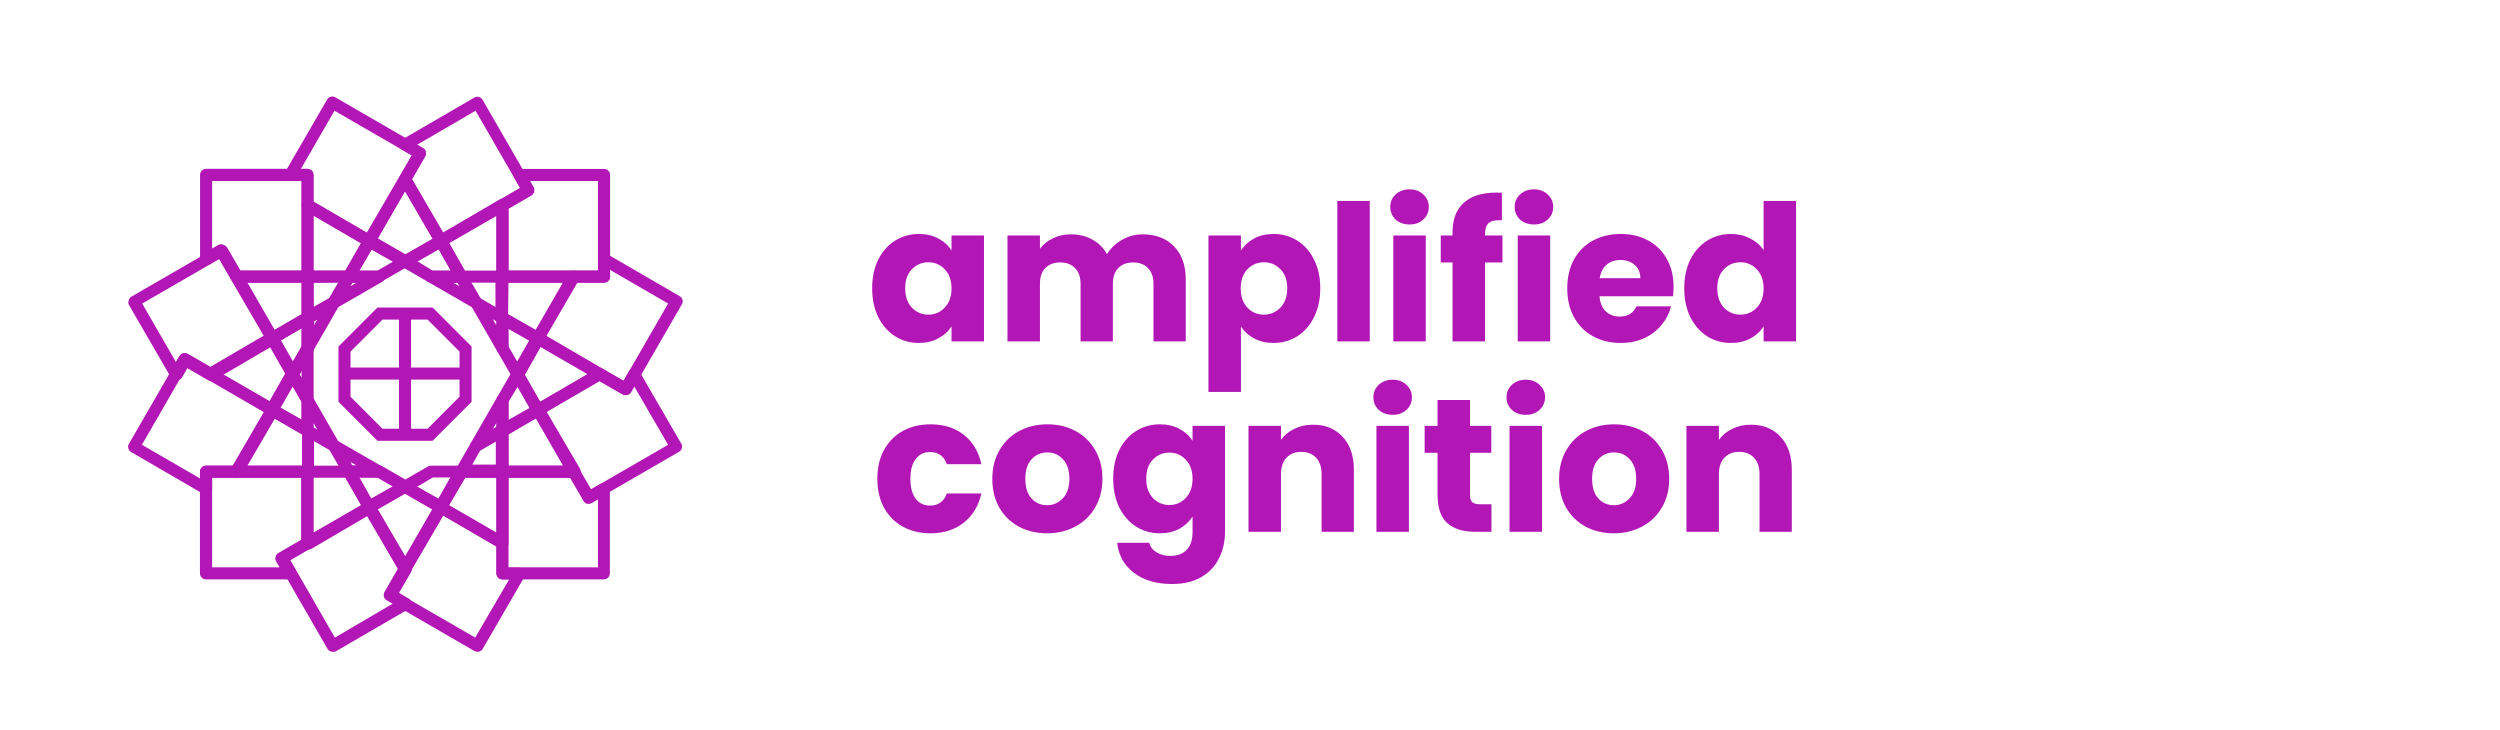 <svg width="1182" height="345" viewBox="0 0 1182 345" fill="none" xmlns="http://www.w3.org/2000/svg">
<g clip-path="url(#clip0_602_15)">
<g clip-path="url(#clip1_602_15)">
<path d="M412.361 136.293C412.361 131.147 413.318 126.629 415.233 122.739C417.208 118.849 419.871 115.857 423.222 113.763C426.573 111.668 430.313 110.621 434.443 110.621C437.973 110.621 441.055 111.339 443.688 112.775C446.381 114.211 448.446 116.096 449.882 118.43V111.339H465.231V161.427H449.882V154.335C448.386 156.669 446.291 158.554 443.598 159.991C440.965 161.427 437.883 162.145 434.353 162.145C430.283 162.145 426.573 161.098 423.222 159.003C419.871 156.849 417.208 153.827 415.233 149.937C413.318 145.988 412.361 141.44 412.361 136.293ZM449.882 136.383C449.882 132.553 448.805 129.531 446.65 127.317C444.556 125.103 441.983 123.996 438.931 123.996C435.879 123.996 433.276 125.103 431.121 127.317C429.027 129.471 427.98 132.463 427.98 136.293C427.98 140.123 429.027 143.175 431.121 145.449C433.276 147.663 435.879 148.77 438.931 148.77C441.983 148.77 444.556 147.663 446.65 145.449C448.805 143.235 449.882 140.213 449.882 136.383ZM540.247 110.8C546.471 110.8 551.408 112.685 555.058 116.455C558.768 120.225 560.624 125.462 560.624 132.164V161.427H545.364V134.229C545.364 130.997 544.496 128.514 542.761 126.778C541.085 124.983 538.751 124.085 535.759 124.085C532.767 124.085 530.403 124.983 528.668 126.778C526.992 128.514 526.154 130.997 526.154 134.229V161.427H510.895V134.229C510.895 130.997 510.027 128.514 508.292 126.778C506.616 124.983 504.282 124.085 501.29 124.085C498.298 124.085 495.934 124.983 494.199 126.778C492.523 128.514 491.685 130.997 491.685 134.229V161.427H476.336V111.339H491.685V117.622C493.241 115.528 495.276 113.882 497.789 112.685C500.303 111.429 503.145 110.8 506.317 110.8C510.087 110.8 513.438 111.608 516.37 113.224C519.362 114.84 521.696 117.144 523.372 120.136C525.107 117.383 527.471 115.139 530.463 113.403C533.455 111.668 536.717 110.8 540.247 110.8ZM586.708 118.43C588.204 116.096 590.269 114.211 592.902 112.775C595.535 111.339 598.617 110.621 602.147 110.621C606.276 110.621 610.017 111.668 613.368 113.763C616.719 115.857 619.352 118.849 621.267 122.739C623.242 126.629 624.229 131.147 624.229 136.293C624.229 141.44 623.242 145.988 621.267 149.937C619.352 153.827 616.719 156.849 613.368 159.003C610.017 161.098 606.276 162.145 602.147 162.145C598.677 162.145 595.595 161.427 592.902 159.991C590.269 158.554 588.204 156.699 586.708 154.425V185.304H571.359V111.339H586.708V118.43ZM608.61 136.293C608.61 132.463 607.533 129.471 605.379 127.317C603.284 125.103 600.681 123.996 597.569 123.996C594.518 123.996 591.914 125.103 589.76 127.317C587.666 129.531 586.618 132.553 586.618 136.383C586.618 140.213 587.666 143.235 589.76 145.449C591.914 147.663 594.518 148.77 597.569 148.77C600.621 148.77 603.225 147.663 605.379 145.449C607.533 143.175 608.61 140.123 608.61 136.293ZM647.631 95.002V161.427H632.282V95.002H647.631ZM666.475 106.133C663.782 106.133 661.568 105.355 659.832 103.799C658.157 102.183 657.319 100.208 657.319 97.874C657.319 95.481 658.157 93.506 659.832 91.95C661.568 90.334 663.782 89.526 666.475 89.526C669.108 89.526 671.262 90.334 672.938 91.95C674.673 93.506 675.541 95.481 675.541 97.874C675.541 100.208 674.673 102.183 672.938 103.799C671.262 105.355 669.108 106.133 666.475 106.133ZM674.104 111.339V161.427H658.755V111.339H674.104ZM710.362 124.085H702.104V161.427H686.754V124.085H681.189V111.339H686.754V109.903C686.754 103.739 688.519 99.071 692.05 95.9C695.581 92.668 700.757 91.052 707.579 91.052C708.716 91.052 709.554 91.082 710.092 91.142V104.158C707.16 103.978 705.096 104.397 703.899 105.415C702.702 106.432 702.104 108.257 702.104 110.89V111.339H710.362V124.085ZM725.294 106.133C722.601 106.133 720.387 105.355 718.652 103.799C716.976 102.183 716.138 100.208 716.138 97.874C716.138 95.481 716.976 93.506 718.652 91.95C720.387 90.334 722.601 89.526 725.294 89.526C727.927 89.526 730.081 90.334 731.757 91.95C733.492 93.506 734.36 95.481 734.36 97.874C734.36 100.208 733.492 102.183 731.757 103.799C730.081 105.355 727.927 106.133 725.294 106.133ZM732.924 111.339V161.427H717.574V111.339H732.924ZM791.263 135.575C791.263 137.011 791.173 138.507 790.994 140.063H756.255C756.495 143.175 757.482 145.569 759.217 147.244C761.013 148.86 763.197 149.668 765.77 149.668C769.6 149.668 772.263 148.052 773.759 144.821H790.096C789.258 148.112 787.732 151.074 785.518 153.707C783.364 156.34 780.641 158.405 777.35 159.901C774.058 161.397 770.378 162.145 766.309 162.145C761.402 162.145 757.033 161.098 753.203 159.003C749.373 156.909 746.381 153.917 744.227 150.027C742.073 146.137 740.995 141.589 740.995 136.383C740.995 131.177 742.043 126.629 744.137 122.739C746.292 118.849 749.284 115.857 753.114 113.763C756.943 111.668 761.342 110.621 766.309 110.621C771.156 110.621 775.465 111.638 779.235 113.673C783.005 115.707 785.937 118.61 788.031 122.38C790.186 126.15 791.263 130.548 791.263 135.575ZM775.554 131.536C775.554 128.903 774.657 126.808 772.861 125.252C771.066 123.696 768.822 122.918 766.129 122.918C763.556 122.918 761.372 123.666 759.576 125.162C757.841 126.659 756.764 128.783 756.345 131.536H775.554ZM796.309 136.293C796.309 131.147 797.266 126.629 799.181 122.739C801.156 118.849 803.819 115.857 807.17 113.763C810.521 111.668 814.261 110.621 818.39 110.621C821.682 110.621 824.674 111.309 827.367 112.685C830.119 114.062 832.274 115.917 833.83 118.251V95.002H849.179V161.427H833.83V154.246C832.393 156.639 830.329 158.554 827.636 159.991C825.003 161.427 821.921 162.145 818.39 162.145C814.261 162.145 810.521 161.098 807.17 159.003C803.819 156.849 801.156 153.827 799.181 149.937C797.266 145.988 796.309 141.44 796.309 136.293ZM833.83 136.383C833.83 132.553 832.752 129.531 830.598 127.317C828.504 125.103 825.93 123.996 822.878 123.996C819.826 123.996 817.223 125.103 815.069 127.317C812.975 129.471 811.927 132.463 811.927 136.293C811.927 140.123 812.975 143.175 815.069 145.449C817.223 147.663 819.826 148.77 822.878 148.77C825.93 148.77 828.504 147.663 830.598 145.449C832.752 143.235 833.83 140.213 833.83 136.383ZM414.815 226.383C414.815 221.177 415.862 216.629 417.957 212.739C420.111 208.849 423.073 205.857 426.844 203.763C430.673 201.668 435.042 200.621 439.949 200.621C446.232 200.621 451.469 202.266 455.657 205.558C459.906 208.849 462.689 213.487 464.005 219.471H447.669C446.292 215.641 443.629 213.726 439.68 213.726C436.867 213.726 434.623 214.833 432.947 217.047C431.272 219.202 430.434 222.314 430.434 226.383C430.434 230.452 431.272 233.594 432.947 235.808C434.623 237.962 436.867 239.039 439.68 239.039C443.629 239.039 446.292 237.124 447.669 233.295H464.005C462.689 239.159 459.906 243.767 455.657 247.118C451.409 250.469 446.173 252.145 439.949 252.145C435.042 252.145 430.673 251.098 426.844 249.003C423.073 246.909 420.111 243.917 417.957 240.027C415.862 236.137 414.815 231.589 414.815 226.383ZM495.016 252.145C490.109 252.145 485.68 251.098 481.731 249.003C477.841 246.909 474.759 243.917 472.485 240.027C470.271 236.137 469.164 231.589 469.164 226.383C469.164 221.236 470.301 216.718 472.575 212.829C474.849 208.879 477.961 205.857 481.91 203.763C485.86 201.668 490.288 200.621 495.195 200.621C500.102 200.621 504.531 201.668 508.48 203.763C512.43 205.857 515.542 208.879 517.816 212.829C520.09 216.718 521.227 221.236 521.227 226.383C521.227 231.529 520.06 236.077 517.726 240.027C515.452 243.917 512.31 246.909 508.301 249.003C504.351 251.098 499.923 252.145 495.016 252.145ZM495.016 238.86C497.948 238.86 500.432 237.783 502.466 235.628C504.561 233.474 505.608 230.392 505.608 226.383C505.608 222.373 504.591 219.292 502.556 217.137C500.581 214.983 498.128 213.906 495.195 213.906C492.203 213.906 489.72 214.983 487.745 217.137C485.77 219.232 484.783 222.314 484.783 226.383C484.783 230.392 485.74 233.474 487.655 235.628C489.63 237.783 492.084 238.86 495.016 238.86ZM548.4 200.621C551.93 200.621 555.012 201.339 557.645 202.775C560.338 204.211 562.403 206.096 563.839 208.43V201.339H579.188V251.337C579.188 255.945 578.261 260.104 576.406 263.814C574.61 267.584 571.828 270.576 568.058 272.79C564.348 275.005 559.71 276.112 554.144 276.112C546.724 276.112 540.71 274.346 536.102 270.816C531.494 267.345 528.861 262.617 528.203 256.633H543.373C543.852 258.548 544.989 260.044 546.784 261.121C548.579 262.258 550.793 262.827 553.426 262.827C556.598 262.827 559.111 261.899 560.966 260.044C562.881 258.249 563.839 255.346 563.839 251.337V244.246C562.343 246.58 560.278 248.494 557.645 249.991C555.012 251.427 551.93 252.145 548.4 252.145C544.27 252.145 540.53 251.098 537.179 249.003C533.828 246.849 531.165 243.827 529.19 239.937C527.275 235.988 526.318 231.44 526.318 226.293C526.318 221.147 527.275 216.629 529.19 212.739C531.165 208.849 533.828 205.857 537.179 203.763C540.53 201.668 544.27 200.621 548.4 200.621ZM563.839 226.383C563.839 222.553 562.762 219.531 560.607 217.317C558.513 215.103 555.94 213.996 552.888 213.996C549.836 213.996 547.233 215.103 545.078 217.317C542.984 219.471 541.937 222.463 541.937 226.293C541.937 230.123 542.984 233.175 545.078 235.449C547.233 237.663 549.836 238.77 552.888 238.77C555.94 238.77 558.513 237.663 560.607 235.449C562.762 233.235 563.839 230.213 563.839 226.383ZM620.812 200.8C626.677 200.8 631.345 202.715 634.816 206.545C638.346 210.315 640.112 215.522 640.112 222.164V251.427H624.852V224.229C624.852 220.877 623.984 218.274 622.249 216.419C620.513 214.564 618.179 213.636 615.247 213.636C612.315 213.636 609.981 214.564 608.246 216.419C606.51 218.274 605.643 220.877 605.643 224.229V251.427H590.293V201.339H605.643V207.981C607.198 205.767 609.293 204.032 611.926 202.775C614.559 201.459 617.521 200.8 620.812 200.8ZM658.498 196.133C655.805 196.133 653.591 195.355 651.855 193.799C650.18 192.183 649.342 190.208 649.342 187.874C649.342 185.481 650.18 183.506 651.855 181.95C653.591 180.334 655.805 179.526 658.498 179.526C661.131 179.526 663.285 180.334 664.961 181.95C666.696 183.506 667.564 185.481 667.564 187.874C667.564 190.208 666.696 192.183 664.961 193.799C663.285 195.355 661.131 196.133 658.498 196.133ZM666.127 201.339V251.427H650.778V201.339H666.127ZM705.167 238.411V251.427H697.358C691.793 251.427 687.454 250.08 684.342 247.387C681.231 244.635 679.675 240.176 679.675 234.013V214.085H673.571V201.339H679.675V189.131H695.024V201.339H705.078V214.085H695.024V234.192C695.024 235.688 695.383 236.765 696.101 237.424C696.819 238.082 698.016 238.411 699.692 238.411H705.167ZM721.437 196.133C718.744 196.133 716.53 195.355 714.794 193.799C713.119 192.183 712.281 190.208 712.281 187.874C712.281 185.481 713.119 183.506 714.794 181.95C716.53 180.334 718.744 179.526 721.437 179.526C724.07 179.526 726.224 180.334 727.9 181.95C729.635 183.506 730.503 185.481 730.503 187.874C730.503 190.208 729.635 192.183 727.9 193.799C726.224 195.355 724.07 196.133 721.437 196.133ZM729.067 201.339V251.427H713.717V201.339H729.067ZM762.99 252.145C758.083 252.145 753.655 251.098 749.705 249.003C745.816 246.909 742.734 243.917 740.46 240.027C738.246 236.137 737.138 231.589 737.138 226.383C737.138 221.236 738.275 216.718 740.549 212.829C742.823 208.879 745.935 205.857 749.885 203.763C753.834 201.668 758.263 200.621 763.17 200.621C768.077 200.621 772.505 201.668 776.455 203.763C780.404 205.857 783.516 208.879 785.79 212.829C788.064 216.718 789.201 221.236 789.201 226.383C789.201 231.529 788.034 236.077 785.7 240.027C783.426 243.917 780.285 246.909 776.275 249.003C772.326 251.098 767.897 252.145 762.99 252.145ZM762.99 238.86C765.923 238.86 768.406 237.783 770.441 235.628C772.535 233.474 773.582 230.392 773.582 226.383C773.582 222.373 772.565 219.292 770.53 217.137C768.556 214.983 766.102 213.906 763.17 213.906C760.178 213.906 757.694 214.983 755.719 217.137C753.745 219.232 752.757 222.314 752.757 226.383C752.757 230.392 753.715 233.474 755.63 235.628C757.604 237.783 760.058 238.86 762.99 238.86ZM827.864 200.8C833.728 200.8 838.396 202.715 841.867 206.545C845.398 210.315 847.163 215.522 847.163 222.164V251.427H831.903V224.229C831.903 220.877 831.035 218.274 829.3 216.419C827.565 214.564 825.231 213.636 822.298 213.636C819.366 213.636 817.032 214.564 815.297 216.419C813.562 218.274 812.694 220.877 812.694 224.229V251.427H797.344V201.339H812.694V207.981C814.25 205.767 816.344 204.032 818.977 202.775C821.61 201.459 824.572 200.8 827.864 200.8Z" fill="#B217B5"/>
<g clip-path="url(#clip2_602_15)">
<path d="M191.497 126.558C190.993 126.568 190.497 126.429 190.072 126.159L172.971 116.398C172.639 116.228 172.349 115.986 172.122 115.69C171.895 115.394 171.737 115.051 171.66 114.686C171.549 114.325 171.517 113.945 171.566 113.57C171.615 113.196 171.744 112.837 171.945 112.517L189.046 83.293C189.308 82.88 189.671 82.54 190.099 82.305C190.527 82.07 191.008 81.947 191.497 81.947C191.985 81.947 192.466 82.07 192.895 82.305C193.323 82.54 193.685 82.88 193.948 83.293L211.049 112.517C211.249 112.837 211.379 113.196 211.428 113.57C211.477 113.945 211.445 114.325 211.334 114.686C211.256 115.051 211.098 115.394 210.871 115.69C210.645 115.986 210.355 116.228 210.023 116.398L192.922 126.159C192.496 126.429 192.001 126.568 191.497 126.558ZM178.5 112.916L191.497 120.394L204.494 112.916L191.497 90.427L178.5 112.916Z" fill="#B217B5"/>
<path d="M145.438 167.427H144.754C144.145 167.266 143.605 166.913 143.215 166.418C142.824 165.924 142.604 165.317 142.588 164.687V150.417C142.592 149.912 142.725 149.416 142.975 148.976C143.224 148.537 143.581 148.168 144.013 147.906L156.383 140.828C156.921 140.51 157.551 140.381 158.172 140.464C158.792 140.547 159.366 140.836 159.803 141.285C160.242 141.727 160.525 142.301 160.607 142.92C160.69 143.539 160.567 144.167 160.259 144.709L147.946 166.114C147.671 166.525 147.297 166.86 146.859 167.089C146.421 167.319 145.932 167.435 145.438 167.427ZM148.288 151.958V154.07L149.998 151.102L148.288 151.958Z" fill="#B217B5"/>
<path d="M145.438 153.157C144.935 153.161 144.441 153.022 144.013 152.758C143.582 152.509 143.224 152.151 142.974 151.72C142.724 151.29 142.591 150.801 142.588 150.303V130.839C142.588 130.082 142.888 129.356 143.423 128.821C143.957 128.286 144.682 127.985 145.438 127.985H164.933C165.433 127.976 165.926 128.105 166.358 128.356C166.79 128.608 167.145 128.973 167.384 129.412C167.634 129.846 167.766 130.338 167.766 130.839C167.766 131.34 167.634 131.832 167.384 132.266L160.259 144.595C160.023 145.029 159.666 145.386 159.233 145.623L146.863 152.758C146.441 153.035 145.943 153.174 145.438 153.157ZM148.288 133.693V145.109L155.699 140.828L159.974 133.465L148.288 133.693Z" fill="#B217B5"/>
<path d="M164.933 133.636H145.438C144.682 133.636 143.957 133.335 143.423 132.8C142.888 132.265 142.588 131.539 142.588 130.782V96.992C142.591 96.493 142.724 96.005 142.974 95.574C143.224 95.144 143.582 94.786 144.013 94.537C144.446 94.287 144.938 94.155 145.438 94.155C145.938 94.155 146.43 94.287 146.863 94.537L176.049 111.661C176.375 111.844 176.661 112.091 176.89 112.387C177.119 112.683 177.286 113.022 177.382 113.384C177.478 113.746 177.5 114.124 177.447 114.494C177.394 114.865 177.268 115.221 177.075 115.542L167.384 132.38C167.123 132.788 166.759 133.119 166.328 133.339C165.897 133.56 165.416 133.662 164.933 133.636ZM148.288 127.928H163.28L170.748 114.971L148.288 102.014V127.928Z" fill="#B217B5"/>
<path d="M145.438 192.085C144.941 192.082 144.453 191.949 144.023 191.698C143.593 191.448 143.236 191.089 142.987 190.658L135.861 178.329C135.611 177.895 135.48 177.403 135.48 176.902C135.48 176.401 135.611 175.909 135.861 175.475L142.987 163.146C143.304 162.61 143.788 162.193 144.364 161.958C144.94 161.724 145.577 161.684 146.178 161.846C146.779 162.008 147.31 162.362 147.691 162.854C148.072 163.346 148.282 163.95 148.288 164.573V189.231C148.297 189.866 148.095 190.485 147.713 190.992C147.331 191.498 146.791 191.863 146.179 192.028L145.438 192.085ZM141.619 176.902L142.588 178.614V175.19L141.619 176.902Z" fill="#B217B5"/>
<path d="M138.37 179.756C137.863 179.763 137.363 179.634 136.922 179.383C136.481 179.133 136.115 178.769 135.862 178.329L126.171 161.205C126.017 160.864 125.937 160.495 125.937 160.121C125.937 159.747 126.017 159.377 126.171 159.036C126.265 158.678 126.43 158.342 126.655 158.048C126.88 157.754 127.161 157.508 127.482 157.324L144.298 147.563C144.739 147.338 145.228 147.22 145.723 147.22C146.219 147.22 146.707 147.338 147.148 147.563C147.587 147.817 147.951 148.184 148.202 148.625C148.452 149.067 148.58 149.567 148.573 150.075V164.344C148.569 164.84 148.452 165.328 148.231 165.771L141.106 178.1C140.867 178.619 140.479 179.053 139.991 179.348C139.504 179.643 138.939 179.785 138.37 179.756ZM132.669 161.091L138.37 171.194L142.588 163.774V155.212L132.669 161.091Z" fill="#B217B5"/>
<path d="M157.808 213.489C157.312 213.492 156.823 213.374 156.383 213.147L144.013 206.012C143.581 205.75 143.224 205.381 142.975 204.942C142.725 204.502 142.592 204.006 142.588 203.501V189.231C142.604 188.601 142.824 187.993 143.215 187.499C143.605 187.005 144.145 186.652 144.754 186.491C145.356 186.33 145.995 186.372 146.571 186.609C147.148 186.846 147.631 187.266 147.946 187.804L160.259 209.208C160.572 209.759 160.697 210.398 160.614 211.026C160.532 211.654 160.247 212.239 159.803 212.69C159.267 213.207 158.551 213.494 157.808 213.489ZM148.288 202.074L149.998 203.101L148.288 200.133V202.074Z" fill="#B217B5"/>
<path d="M145.438 206.355C144.943 206.351 144.456 206.233 144.013 206.012L127.197 196.252C126.876 196.067 126.595 195.821 126.37 195.527C126.145 195.233 125.98 194.897 125.886 194.539C125.732 194.199 125.652 193.829 125.652 193.455C125.652 193.081 125.732 192.711 125.886 192.37L135.577 175.247C135.839 174.815 136.207 174.457 136.646 174.207C137.084 173.957 137.58 173.824 138.085 173.82C138.58 173.833 139.063 173.971 139.492 174.221C139.92 174.47 140.279 174.823 140.536 175.247L147.661 187.576C147.882 188.019 147.999 188.507 148.003 189.003V203.272C148.01 203.78 147.882 204.28 147.631 204.722C147.381 205.163 147.017 205.53 146.578 205.784C146.245 206.056 145.856 206.251 145.438 206.355ZM132.498 192.713L142.588 198.421V190.03L138.37 182.61L132.498 192.713Z" fill="#B217B5"/>
<path d="M179.184 225.875H164.933C164.435 225.878 163.944 225.747 163.513 225.497C163.082 225.246 162.726 224.884 162.482 224.448L155.357 212.062C155.039 211.523 154.911 210.892 154.993 210.271C155.076 209.65 155.365 209.075 155.813 208.638C156.255 208.198 156.828 207.915 157.446 207.832C158.064 207.75 158.691 207.872 159.233 208.181L180.609 220.51C181.131 220.842 181.534 221.331 181.759 221.908C181.983 222.484 182.019 223.118 181.86 223.716C181.701 224.314 181.356 224.846 180.875 225.234C180.394 225.622 179.801 225.847 179.184 225.875ZM166.586 220.168H168.695L165.788 218.455L166.586 220.168Z" fill="#B217B5"/>
<path d="M157.808 146.022C157.434 146.027 157.063 145.953 156.72 145.806C156.376 145.658 156.067 145.44 155.813 145.166C155.365 144.729 155.076 144.154 154.993 143.533C154.911 142.912 155.039 142.281 155.357 141.741L162.482 129.412C162.716 128.969 163.07 128.6 163.504 128.348C163.937 128.095 164.432 127.97 164.933 127.985H179.184C179.808 127.989 180.414 128.197 180.908 128.579C181.402 128.96 181.758 129.494 181.92 130.097C182.071 130.7 182.025 131.336 181.79 131.911C181.554 132.487 181.14 132.971 180.609 133.294L159.233 145.623C158.805 145.887 158.311 146.026 157.808 146.022ZM166.586 133.693L165.617 135.349L168.524 133.693H166.586Z" fill="#B217B5"/>
<path d="M179.184 133.693H164.933C164.434 133.69 163.945 133.556 163.514 133.304C163.083 133.053 162.726 132.692 162.478 132.259C162.23 131.825 162.099 131.335 162.1 130.835C162.101 130.335 162.233 129.845 162.482 129.412L172.173 112.289C172.564 111.637 173.195 111.164 173.93 110.972C174.665 110.78 175.446 110.884 176.106 111.261L192.922 120.965C193.36 121.214 193.725 121.575 193.979 122.011C194.233 122.447 194.367 122.943 194.367 123.448C194.367 123.952 194.233 124.448 193.979 124.884C193.725 125.321 193.36 125.682 192.922 125.93L180.609 133.065C180.19 133.383 179.702 133.598 179.184 133.693ZM169.836 127.985H178.386L185.796 123.704L175.707 117.997L169.836 127.985Z" fill="#B217B5"/>
<path d="M128.793 162.86C128.296 162.857 127.808 162.724 127.378 162.474C126.948 162.223 126.591 161.865 126.342 161.433L109.241 132.209C108.991 131.775 108.859 131.283 108.859 130.782C108.859 130.281 108.991 129.789 109.241 129.355C109.49 128.924 109.847 128.565 110.277 128.315C110.707 128.065 111.195 127.931 111.692 127.928H145.381C146.137 127.928 146.862 128.229 147.396 128.764C147.931 129.299 148.231 130.025 148.231 130.782V150.303C148.228 150.801 148.095 151.29 147.845 151.72C147.595 152.151 147.237 152.508 146.806 152.758L129.99 162.461C129.631 162.692 129.219 162.829 128.793 162.86ZM116.708 133.636L129.648 156.125L142.588 148.648V133.636H116.708Z" fill="#B217B5"/>
<path d="M128.793 196.651C128.289 196.661 127.794 196.522 127.368 196.251L98.182 179.128C97.742 178.887 97.375 178.532 97.119 178.1C96.864 177.668 96.728 177.176 96.728 176.673C96.728 176.171 96.864 175.678 97.119 175.247C97.375 174.815 97.742 174.46 98.182 174.219L127.368 157.095C127.687 156.895 128.046 156.765 128.42 156.716C128.794 156.667 129.174 156.699 129.534 156.81C129.894 156.898 130.233 157.061 130.527 157.287C130.821 157.513 131.066 157.797 131.244 158.123L140.992 175.246C141.242 175.68 141.374 176.172 141.374 176.673C141.374 177.174 141.242 177.667 140.992 178.1L131.244 195.224C131.075 195.556 130.833 195.847 130.537 196.074C130.241 196.301 129.899 196.459 129.534 196.537L128.793 196.651ZM105.137 176.902L127.596 189.916L135.064 176.902L127.596 163.888L105.137 176.902Z" fill="#B217B5"/>
<path d="M83.19 179.756C82.693 179.753 82.205 179.619 81.775 179.369C81.345 179.119 80.988 178.76 80.739 178.329L60.902 144.081C60.748 143.741 60.668 143.371 60.668 142.997C60.668 142.623 60.748 142.253 60.902 141.912C60.98 141.547 61.138 141.204 61.365 140.908C61.591 140.612 61.881 140.37 62.213 140.2L103.655 116.227C103.974 116.026 104.333 115.897 104.707 115.848C105.08 115.798 105.46 115.83 105.821 115.942C106.181 116.03 106.519 116.192 106.813 116.418C107.108 116.644 107.352 116.929 107.531 117.254L131.472 158.751C131.665 159.072 131.792 159.428 131.844 159.799C131.897 160.169 131.875 160.547 131.779 160.909C131.684 161.271 131.516 161.61 131.287 161.906C131.058 162.202 130.772 162.449 130.446 162.632L101.26 179.756C100.827 180.006 100.336 180.138 99.835 180.138C99.335 180.138 98.844 180.006 98.41 179.756L88.606 174.048L85.927 178.671C85.621 179.094 85.201 179.421 84.716 179.613C84.232 179.805 83.702 179.855 83.19 179.756ZM87.295 166.97C87.799 166.96 88.294 167.099 88.72 167.37L99.55 173.591L124.86 158.979L103.769 122.392L67.23 143.511L83.19 171.194L84.844 168.397C85.082 167.982 85.421 167.634 85.83 167.384C86.238 167.135 86.703 166.992 87.181 166.97H87.295Z" fill="#B217B5"/>
<path d="M145.438 225.875H111.692C111.192 225.884 110.7 225.756 110.268 225.505C109.835 225.253 109.48 224.888 109.241 224.448C108.991 224.015 108.859 223.522 108.859 223.021C108.859 222.521 108.991 222.028 109.241 221.595L126.342 192.37C126.525 192.044 126.772 191.757 127.067 191.528C127.363 191.299 127.701 191.131 128.063 191.035C128.424 190.939 128.801 190.917 129.172 190.97C129.542 191.023 129.898 191.15 130.218 191.343L147.034 201.046C147.465 201.295 147.823 201.653 148.073 202.083C148.323 202.514 148.456 203.002 148.459 203.501V223.021C148.46 223.411 148.381 223.797 148.227 224.155C148.073 224.513 147.848 224.835 147.565 225.103C147.282 225.37 146.947 225.576 146.581 225.709C146.216 225.842 145.826 225.899 145.438 225.875ZM116.936 220.168H142.816V205.441L129.876 197.964L116.936 220.168Z" fill="#B217B5"/>
<path d="M97.612 233.981C97.108 233.991 96.613 233.852 96.187 233.581L61.985 213.718C61.653 213.548 61.364 213.306 61.137 213.01C60.91 212.714 60.752 212.371 60.674 212.005C60.563 211.645 60.531 211.264 60.58 210.89C60.63 210.516 60.759 210.156 60.959 209.836L84.901 168.34C85.088 168.002 85.343 167.707 85.65 167.473C85.957 167.239 86.309 167.071 86.683 166.98C87.058 166.889 87.448 166.876 87.828 166.943C88.208 167.011 88.57 167.156 88.891 167.37L130.332 191.343C130.658 191.526 130.944 191.773 131.173 192.069C131.402 192.365 131.57 192.704 131.665 193.066C131.761 193.428 131.783 193.806 131.73 194.176C131.678 194.547 131.551 194.903 131.358 195.224L114.257 224.449C114.018 224.888 113.663 225.253 113.231 225.505C112.799 225.756 112.306 225.885 111.806 225.876H100.291V231.184C100.288 231.682 100.155 232.171 99.905 232.601C99.655 233.032 99.297 233.389 98.866 233.638C98.485 233.858 98.053 233.976 97.612 233.981ZM67.115 210.293L94.591 226.218V223.022C94.591 222.265 94.891 221.539 95.426 221.004C95.96 220.468 96.685 220.168 97.441 220.168H110.096L124.746 194.825L88.207 173.706L67.115 210.293Z" fill="#B217B5"/>
<path d="M174.681 242.714C174.437 242.774 174.183 242.774 173.94 242.714C173.57 242.629 173.223 242.469 172.919 242.243C172.614 242.017 172.36 241.73 172.173 241.401L162.482 224.277C162.232 223.843 162.1 223.351 162.1 222.85C162.1 222.349 162.232 221.857 162.482 221.423C162.716 220.98 163.07 220.611 163.504 220.359C163.937 220.106 164.432 219.981 164.933 219.996H179.184C179.679 220 180.166 220.118 180.609 220.339L192.922 227.474C193.36 227.723 193.725 228.084 193.979 228.52C194.233 228.956 194.367 229.452 194.367 229.957C194.367 230.461 194.233 230.957 193.979 231.394C193.725 231.83 193.36 232.191 192.922 232.44L176.106 242.143C175.697 242.468 175.201 242.667 174.681 242.714ZM169.835 225.59L175.536 235.693L185.625 229.985L178.215 225.704L169.835 225.59Z" fill="#B217B5"/>
<path d="M145.438 259.609C144.934 259.619 144.438 259.48 144.013 259.209C143.582 258.96 143.224 258.603 142.974 258.172C142.724 257.742 142.591 257.253 142.588 256.755V223.021C142.588 222.265 142.888 221.539 143.423 221.003C143.957 220.468 144.682 220.167 145.438 220.167H164.933C165.431 220.17 165.919 220.304 166.349 220.554C166.779 220.804 167.136 221.163 167.384 221.594L177.075 238.718C177.268 239.039 177.394 239.395 177.447 239.766C177.5 240.137 177.478 240.514 177.382 240.876C177.286 241.238 177.119 241.577 176.89 241.873C176.661 242.169 176.375 242.416 176.049 242.599L146.863 259.723C146.387 259.821 145.893 259.781 145.438 259.609ZM148.288 225.875V251.789L170.748 238.832L163.28 225.875H148.288Z" fill="#B217B5"/>
<path d="M137.287 273.936H97.384C96.628 273.936 95.903 273.635 95.369 273.1C94.834 272.565 94.534 271.839 94.534 271.082V223.021C94.534 222.265 94.834 221.539 95.369 221.003C95.903 220.468 96.628 220.167 97.384 220.167H145.21C145.966 220.167 146.691 220.468 147.225 221.003C147.76 221.539 148.06 222.265 148.06 223.021V256.812C148.057 257.31 147.924 257.799 147.674 258.229C147.424 258.66 147.066 259.017 146.635 259.266L136.831 264.974L139.51 269.598C139.76 270.032 139.892 270.524 139.892 271.025C139.892 271.526 139.76 272.018 139.51 272.452C139.288 272.862 138.97 273.212 138.583 273.471C138.195 273.729 137.75 273.889 137.287 273.936ZM100.291 268.228H132.156L130.56 265.431C130.36 265.111 130.231 264.752 130.181 264.378C130.132 264.003 130.164 263.623 130.275 263.262C130.363 262.901 130.526 262.563 130.751 262.268C130.977 261.973 131.261 261.729 131.586 261.55L142.417 255.271V225.875H100.291V268.228Z" fill="#B217B5"/>
<path d="M208.598 242.714C208.094 242.724 207.598 242.585 207.173 242.314L190.072 232.611C189.633 232.362 189.268 232.001 189.014 231.565C188.761 231.128 188.627 230.633 188.627 230.128C188.627 229.623 188.761 229.127 189.014 228.691C189.268 228.255 189.633 227.894 190.072 227.645L202.384 220.51C202.827 220.289 203.315 220.172 203.809 220.168H218.06C218.564 220.16 219.061 220.287 219.499 220.535C219.938 220.782 220.304 221.142 220.559 221.577C220.814 222.012 220.949 222.507 220.95 223.011C220.952 223.516 220.82 224.012 220.568 224.448L210.821 241.572C210.561 241.919 210.226 242.202 209.841 242.4C209.456 242.598 209.031 242.705 208.598 242.714ZM197.197 230.156L207.287 235.864L212.987 225.761H204.608L197.197 230.156Z" fill="#B217B5"/>
<path d="M191.497 271.938C190.997 271.947 190.504 271.819 190.072 271.567C189.64 271.316 189.285 270.95 189.046 270.511L171.945 241.287C171.744 240.967 171.615 240.608 171.566 240.233C171.517 239.859 171.549 239.478 171.66 239.118C171.737 238.753 171.895 238.41 172.122 238.113C172.349 237.817 172.639 237.575 172.971 237.405L190.072 227.645C190.505 227.394 190.996 227.262 191.497 227.262C191.997 227.262 192.489 227.394 192.922 227.645L210.023 237.405C210.355 237.575 210.645 237.817 210.871 238.113C211.098 238.41 211.256 238.753 211.334 239.118C211.445 239.478 211.477 239.859 211.428 240.233C211.379 240.608 211.249 240.967 211.049 241.287L193.948 270.511C193.709 270.95 193.353 271.316 192.921 271.567C192.489 271.819 191.997 271.947 191.497 271.938ZM178.5 240.887L191.497 263.376L204.494 240.887L191.497 233.41L178.5 240.887Z" fill="#B217B5"/>
<path d="M157.295 308.183C156.797 308.18 156.309 308.047 155.879 307.797C155.449 307.546 155.092 307.188 154.844 306.756L130.902 265.26C130.702 264.94 130.573 264.581 130.523 264.207C130.474 263.832 130.506 263.452 130.617 263.091C130.706 262.73 130.868 262.392 131.093 262.097C131.319 261.802 131.603 261.558 131.928 261.379L173.37 237.405C173.689 237.205 174.048 237.075 174.422 237.026C174.796 236.977 175.176 237.009 175.536 237.12C175.9 237.198 176.243 237.356 176.539 237.583C176.835 237.81 177.076 238.101 177.246 238.433L194.347 267.657C194.597 268.091 194.729 268.583 194.729 269.084C194.729 269.585 194.597 270.077 194.347 270.511L188.647 280.329L193.264 283.011C193.703 283.251 194.068 283.607 194.319 284.039C194.57 284.472 194.698 284.965 194.689 285.466C194.686 285.964 194.553 286.452 194.303 286.883C194.053 287.314 193.695 287.671 193.264 287.92L159.062 307.784C158.541 308.128 157.913 308.27 157.295 308.183ZM137.287 264.86L158.321 301.448L185.797 285.352L183.003 283.696C182.677 283.513 182.391 283.266 182.162 282.97C181.933 282.674 181.766 282.335 181.67 281.973C181.575 281.611 181.552 281.234 181.605 280.863C181.658 280.492 181.784 280.136 181.977 279.815L188.191 268.97L173.598 243.627L137.287 264.86Z" fill="#B217B5"/>
<path d="M225.186 213.489C224.687 213.486 224.198 213.352 223.767 213.101C223.336 212.849 222.978 212.488 222.73 212.055C222.482 211.622 222.352 211.131 222.353 210.631C222.353 210.132 222.485 209.641 222.735 209.209L235.047 187.804C235.379 187.281 235.868 186.878 236.443 186.653C237.019 186.428 237.651 186.392 238.249 186.551C238.846 186.71 239.377 187.056 239.765 187.538C240.153 188.02 240.377 188.613 240.406 189.231V203.501C240.401 204.006 240.268 204.502 240.019 204.942C239.769 205.381 239.412 205.75 238.981 206.012L226.611 213.147C226.17 213.374 225.681 213.492 225.186 213.489ZM234.705 199.905L232.995 202.873L234.705 201.845V199.905Z" fill="#B217B5"/>
<path d="M237.555 225.875H218.06C217.563 225.872 217.075 225.739 216.645 225.489C216.215 225.238 215.858 224.88 215.609 224.448C215.359 224.015 215.227 223.522 215.227 223.022C215.227 222.521 215.359 222.028 215.609 221.595L222.735 209.208C222.986 208.786 223.339 208.433 223.761 208.181L236.13 201.046C236.564 200.796 237.055 200.664 237.555 200.664C238.056 200.664 238.547 200.796 238.981 201.046C239.411 201.295 239.77 201.653 240.02 202.083C240.27 202.514 240.403 203.003 240.406 203.501V223.022C240.391 223.774 240.086 224.491 239.555 225.023C239.023 225.555 238.307 225.861 237.555 225.875ZM223.02 220.168H234.42V208.752L227.01 213.033L223.02 220.168Z" fill="#B217B5"/>
<path d="M237.555 259.609C237.052 259.619 236.556 259.48 236.13 259.209L206.945 242.086C206.619 241.903 206.333 241.656 206.104 241.36C205.875 241.064 205.707 240.724 205.612 240.362C205.516 240.001 205.494 239.623 205.546 239.252C205.599 238.882 205.726 238.525 205.919 238.204L215.609 221.081C215.858 220.649 216.215 220.291 216.645 220.04C217.075 219.79 217.563 219.657 218.06 219.654H237.555C238.311 219.654 239.036 219.954 239.571 220.49C240.105 221.025 240.406 221.751 240.406 222.508V256.812C240.403 257.31 240.27 257.799 240.02 258.229C239.77 258.66 239.411 259.017 238.981 259.267C238.549 259.517 238.054 259.636 237.555 259.609ZM212.246 238.832L234.705 251.789V225.875H219.998L212.246 238.832Z" fill="#B217B5"/>
<path d="M225.699 308.183C225.196 308.187 224.702 308.048 224.274 307.784L182.832 283.811C182.506 283.627 182.22 283.38 181.991 283.084C181.762 282.788 181.595 282.449 181.499 282.087C181.403 281.725 181.381 281.348 181.434 280.977C181.487 280.606 181.613 280.25 181.806 279.929L205.748 238.433C205.917 238.101 206.159 237.81 206.455 237.583C206.75 237.356 207.093 237.198 207.458 237.12C207.818 237.009 208.198 236.977 208.572 237.026C208.946 237.075 209.304 237.205 209.624 237.405L238.81 254.529C239.248 254.769 239.613 255.124 239.864 255.557C240.116 255.99 240.244 256.483 240.235 256.983V268.399H245.536C246.033 268.402 246.521 268.536 246.951 268.786C247.381 269.036 247.738 269.395 247.987 269.826C248.237 270.26 248.369 270.752 248.369 271.253C248.369 271.754 248.237 272.246 247.987 272.68L228.15 306.927C227.881 307.327 227.514 307.652 227.086 307.871C226.657 308.091 226.18 308.198 225.699 308.183ZM188.134 280.329L224.673 301.448L240.748 273.936H237.555C236.8 273.936 236.075 273.635 235.54 273.1C235.006 272.565 234.705 271.839 234.705 271.082V258.41L209.396 243.741L188.134 280.329Z" fill="#B217B5"/>
<path d="M237.556 206.354C237.059 206.364 236.568 206.246 236.13 206.012C235.691 205.758 235.328 205.392 235.077 204.95C234.827 204.509 234.698 204.008 234.705 203.501V189.231C234.709 188.735 234.826 188.247 235.047 187.804L242.173 175.475C242.435 175.043 242.803 174.685 243.242 174.435C243.681 174.185 244.176 174.052 244.681 174.048C245.176 174.062 245.66 174.2 246.088 174.449C246.516 174.698 246.875 175.051 247.132 175.475L256.823 192.598C257.015 192.919 257.142 193.276 257.195 193.646C257.248 194.017 257.225 194.395 257.13 194.757C257.034 195.119 256.867 195.458 256.638 195.754C256.409 196.05 256.123 196.297 255.797 196.48L238.696 206.24C238.325 206.346 237.939 206.384 237.556 206.354ZM240.406 190.03V198.592L250.495 192.884L244.795 182.781L240.406 190.03Z" fill="#B217B5"/>
<path d="M271.301 225.875H237.555C236.8 225.875 236.075 225.575 235.54 225.04C235.006 224.504 234.705 223.778 234.705 223.021V203.501C234.708 203.002 234.841 202.514 235.091 202.083C235.341 201.653 235.7 201.295 236.13 201.046L253.231 191.343C253.552 191.15 253.908 191.023 254.278 190.97C254.648 190.917 255.025 190.939 255.387 191.035C255.748 191.131 256.087 191.299 256.382 191.528C256.678 191.757 256.925 192.044 257.108 192.37L274.209 221.595C274.459 222.028 274.59 222.521 274.59 223.021C274.59 223.522 274.459 224.015 274.209 224.448C273.939 224.965 273.511 225.382 272.988 225.639C272.466 225.895 271.875 225.978 271.301 225.875ZM240.463 220.168H266.342L253.402 197.678L240.406 205.441L240.463 220.168Z" fill="#B217B5"/>
<path d="M285.381 273.936H237.555C236.8 273.936 236.075 273.635 235.54 273.1C235.006 272.565 234.705 271.839 234.705 271.082V223.021C234.705 222.265 235.006 221.539 235.54 221.003C236.075 220.468 236.8 220.167 237.555 220.167H271.301C271.799 220.17 272.287 220.304 272.717 220.554C273.147 220.804 273.504 221.163 273.753 221.594L279.453 231.412L284.07 228.729C284.503 228.479 284.995 228.347 285.495 228.347C285.996 228.347 286.487 228.479 286.92 228.729C287.359 228.969 287.724 229.325 287.975 229.757C288.226 230.19 288.354 230.683 288.345 231.184V271.139C288.338 271.519 288.255 271.893 288.102 272.24C287.948 272.588 287.726 272.901 287.45 273.161C287.174 273.422 286.849 273.624 286.494 273.757C286.138 273.89 285.76 273.951 285.381 273.936ZM240.406 268.228H282.702V236.15L279.909 237.748C279.59 237.948 279.231 238.078 278.857 238.127C278.483 238.176 278.103 238.144 277.743 238.033C277.378 237.955 277.036 237.797 276.74 237.57C276.444 237.343 276.202 237.053 276.033 236.72L269.762 225.875H240.406V268.228Z" fill="#B217B5"/>
<path d="M237.555 167.427C237.051 167.422 236.555 167.289 236.116 167.039C235.677 166.79 235.309 166.432 235.047 166L222.735 144.595C222.426 144.053 222.304 143.424 222.386 142.806C222.469 142.187 222.751 141.613 223.191 141.17C223.627 140.722 224.202 140.433 224.822 140.35C225.442 140.267 226.072 140.395 226.611 140.714L238.98 147.849C239.415 148.093 239.777 148.45 240.027 148.881C240.278 149.313 240.408 149.804 240.406 150.303V164.573C240.393 165.195 240.181 165.797 239.802 166.29C239.422 166.783 238.894 167.142 238.296 167.312L237.555 167.427ZM232.995 150.931L234.705 153.899V151.958L232.995 150.931Z" fill="#B217B5"/>
<path d="M244.681 179.756C244.174 179.763 243.674 179.634 243.233 179.383C242.792 179.133 242.426 178.769 242.173 178.329L235.047 166C234.826 165.556 234.709 165.068 234.705 164.573V150.303C234.69 149.801 234.815 149.305 235.067 148.872C235.319 148.438 235.687 148.083 236.13 147.849C236.564 147.598 237.055 147.466 237.556 147.466C238.056 147.466 238.547 147.598 238.981 147.849L256.082 157.552C256.729 157.933 257.199 158.555 257.392 159.282C257.584 160.008 257.482 160.782 257.108 161.433L247.417 178.557C247.116 178.991 246.701 179.332 246.218 179.544C245.735 179.756 245.203 179.829 244.681 179.756ZM240.406 163.774L244.681 171.194L250.381 161.091L240.292 155.383L240.406 163.774Z" fill="#B217B5"/>
<path d="M254.201 196.651H253.46C253.095 196.573 252.752 196.415 252.456 196.188C252.161 195.961 251.919 195.671 251.749 195.338L242.002 178.215C241.752 177.781 241.62 177.289 241.62 176.788C241.62 176.287 241.752 175.795 242.002 175.361L251.749 158.237C251.928 157.912 252.172 157.627 252.467 157.401C252.761 157.175 253.099 157.013 253.46 156.924C253.82 156.813 254.2 156.781 254.574 156.83C254.947 156.88 255.306 157.009 255.626 157.21L284.811 174.333C285.251 174.574 285.619 174.929 285.874 175.361C286.13 175.793 286.265 176.286 286.265 176.788C286.265 177.29 286.13 177.783 285.874 178.215C285.619 178.646 285.251 179.001 284.811 179.242L255.626 196.366C255.188 196.596 254.693 196.696 254.201 196.651ZM247.93 176.902L255.398 189.916L277.857 176.902L255.398 163.888L247.93 176.902Z" fill="#B217B5"/>
<path d="M225.186 146.022C224.683 146.026 224.189 145.887 223.761 145.623L202.384 133.294C201.854 132.971 201.44 132.487 201.204 131.911C200.968 131.336 200.922 130.7 201.073 130.097C201.236 129.494 201.591 128.96 202.085 128.579C202.58 128.197 203.185 127.989 203.809 127.985H218.06C218.561 127.97 219.057 128.095 219.49 128.348C219.923 128.6 220.277 128.969 220.511 129.412L227.637 141.741C227.972 142.272 228.115 142.901 228.043 143.525C227.97 144.148 227.686 144.727 227.238 145.166C226.694 145.713 225.956 146.02 225.186 146.022ZM214.298 133.693L217.262 135.349L216.236 133.693H214.298Z" fill="#B217B5"/>
<path d="M218.06 133.693H203.809C203.311 133.667 202.824 133.531 202.384 133.293L190.072 126.159C189.633 125.91 189.268 125.549 189.014 125.113C188.761 124.676 188.627 124.181 188.627 123.676C188.627 123.171 188.761 122.675 189.014 122.239C189.268 121.803 189.633 121.442 190.072 121.193L207.173 111.489C207.824 111.115 208.596 111.013 209.322 111.205C210.048 111.398 210.668 111.869 211.049 112.517L220.739 129.64C220.989 130.073 221.121 130.564 221.121 131.063C221.122 131.563 220.992 132.054 220.744 132.487C220.496 132.92 220.138 133.281 219.707 133.533C219.277 133.784 218.787 133.918 218.288 133.921L218.06 133.693ZM204.608 127.985H213.158L207.458 117.825L197.368 123.533L204.608 127.985Z" fill="#B217B5"/>
<path d="M145.438 133.636H111.692C111.192 133.645 110.7 133.517 110.268 133.265C109.835 133.014 109.48 132.648 109.241 132.209L103.541 122.392L98.923 125.074C98.49 125.325 97.999 125.457 97.498 125.457C96.998 125.457 96.506 125.325 96.073 125.074C95.632 124.833 95.262 124.478 95.002 124.047C94.742 123.616 94.6 123.124 94.591 122.62V82.665C94.591 81.908 94.891 81.182 95.426 80.647C95.96 80.112 96.685 79.811 97.441 79.811H145.267C146.023 79.811 146.748 80.112 147.282 80.647C147.817 81.182 148.117 81.908 148.117 82.665V130.554C148.148 130.933 148.103 131.315 147.984 131.677C147.866 132.039 147.676 132.373 147.426 132.66C147.177 132.948 146.872 133.182 146.531 133.35C146.189 133.517 145.818 133.615 145.438 133.636ZM113.402 127.928H142.588V85.576H100.291V117.483L103.085 115.885C103.404 115.684 103.763 115.554 104.137 115.505C104.51 115.456 104.89 115.488 105.251 115.599C105.611 115.688 105.949 115.85 106.243 116.076C106.538 116.302 106.782 116.587 106.961 116.912L113.402 127.928Z" fill="#B217B5"/>
<path d="M237.555 133.636H218.06C217.561 133.645 217.068 133.517 216.636 133.265C216.204 133.014 215.849 132.648 215.609 132.209L205.919 115.371C205.726 115.05 205.599 114.694 205.546 114.323C205.494 113.952 205.516 113.575 205.612 113.213C205.707 112.851 205.875 112.512 206.104 112.216C206.333 111.92 206.619 111.673 206.945 111.489L236.13 94.366C236.564 94.115 237.055 93.983 237.555 93.983C238.056 93.983 238.547 94.115 238.981 94.366C239.411 94.615 239.77 94.972 240.02 95.403C240.27 95.834 240.403 96.322 240.406 96.82V130.554C240.437 130.947 240.387 131.343 240.258 131.716C240.129 132.089 239.924 132.431 239.656 132.721C239.388 133.011 239.063 133.242 238.702 133.399C238.34 133.557 237.95 133.637 237.555 133.636ZM219.713 127.928H234.705V102.014L212.246 114.971L219.713 127.928Z" fill="#B217B5"/>
<path d="M254.2 162.86C253.697 162.864 253.203 162.725 252.775 162.461L235.674 152.758C235.244 152.508 234.885 152.151 234.635 151.72C234.385 151.29 234.252 150.801 234.249 150.303V130.782C234.249 130.025 234.55 129.299 235.084 128.764C235.619 128.229 236.343 127.928 237.099 127.928H271.301C271.799 127.931 272.287 128.065 272.717 128.315C273.147 128.565 273.504 128.924 273.753 129.355C274.003 129.789 274.134 130.281 274.134 130.782C274.134 131.283 274.003 131.775 273.753 132.209L256.652 161.433C256.403 161.865 256.046 162.223 255.616 162.474C255.186 162.724 254.698 162.857 254.2 162.86ZM240.235 148.648L253.174 156.125L266.114 133.636H240.406L240.235 148.648Z" fill="#B217B5"/>
<path d="M278.313 238.147H277.572C277.207 238.07 276.865 237.911 276.569 237.684C276.273 237.457 276.031 237.167 275.862 236.835L251.92 195.338C251.727 195.017 251.601 194.661 251.548 194.29C251.495 193.92 251.518 193.542 251.613 193.18C251.709 192.818 251.876 192.479 252.105 192.183C252.334 191.887 252.62 191.64 252.946 191.457L282.132 174.333C282.565 174.083 283.057 173.951 283.557 173.951C284.057 173.951 284.549 174.083 284.982 174.333L294.787 180.041L297.466 175.418C297.711 175.013 298.054 174.676 298.462 174.437C298.87 174.198 299.331 174.064 299.803 174.048C300.3 174.051 300.788 174.184 301.218 174.435C301.648 174.685 302.006 175.044 302.254 175.475L322.091 209.722C322.284 210.043 322.411 210.399 322.464 210.77C322.516 211.141 322.494 211.518 322.398 211.88C322.303 212.242 322.135 212.581 321.906 212.877C321.677 213.173 321.391 213.42 321.065 213.604L279.624 237.577C279.25 237.887 278.795 238.085 278.313 238.147ZM258.248 194.825L279.339 231.412L315.878 210.293L299.803 182.61L298.15 185.407C297.967 185.733 297.72 186.02 297.425 186.249C297.129 186.478 296.79 186.646 296.429 186.741C296.067 186.837 295.69 186.859 295.32 186.807C294.95 186.754 294.594 186.627 294.274 186.434L283.443 180.212L258.248 194.825Z" fill="#B217B5"/>
<path d="M174.396 116.798C173.893 116.801 173.399 116.663 172.971 116.398L143.785 99.275C143.414 99.022 143.11 98.681 142.901 98.283C142.693 97.885 142.585 97.441 142.588 96.991V85.576H137.287C136.789 85.573 136.301 85.439 135.871 85.189C135.441 84.939 135.084 84.58 134.835 84.149C134.585 83.715 134.454 83.223 134.454 82.722C134.454 82.221 134.585 81.729 134.835 81.295L154.673 47.047C154.856 46.721 155.102 46.434 155.398 46.205C155.694 45.976 156.032 45.808 156.394 45.712C156.755 45.617 157.132 45.594 157.502 45.647C157.873 45.7 158.228 45.827 158.549 46.02L199.99 69.993C200.316 70.176 200.602 70.423 200.831 70.719C201.06 71.015 201.228 71.354 201.323 71.716C201.419 72.078 201.441 72.456 201.388 72.827C201.336 73.197 201.209 73.554 201.016 73.874L177.075 115.371C176.808 115.837 176.415 116.219 175.941 116.471C175.467 116.723 174.931 116.837 174.396 116.798ZM148.288 95.393L173.598 110.062L194.689 73.475L158.15 52.356L142.246 79.868H145.438C146.194 79.868 146.919 80.168 147.453 80.704C147.988 81.239 148.288 81.965 148.288 82.722V95.393Z" fill="#B217B5"/>
<path d="M208.598 116.798C208.1 116.795 207.612 116.662 207.182 116.411C206.752 116.161 206.395 115.802 206.147 115.371L189.046 86.147C188.796 85.713 188.664 85.221 188.664 84.719C188.664 84.219 188.796 83.726 189.046 83.293L194.746 73.475L190.129 70.792C189.696 70.569 189.331 70.235 189.07 69.824C188.81 69.412 188.664 68.939 188.647 68.452C188.65 67.954 188.783 67.465 189.033 67.035C189.283 66.604 189.641 66.247 190.072 65.998L224.274 46.134C224.594 45.941 224.95 45.814 225.32 45.762C225.69 45.709 226.067 45.731 226.429 45.827C226.79 45.923 227.129 46.09 227.425 46.319C227.72 46.549 227.967 46.835 228.15 47.162L252.091 88.658C252.292 88.978 252.421 89.337 252.47 89.711C252.519 90.086 252.487 90.466 252.376 90.827C252.299 91.192 252.141 91.535 251.914 91.831C251.687 92.127 251.397 92.369 251.065 92.539L209.624 116.512C209.306 116.678 208.956 116.776 208.598 116.798ZM194.803 84.719L209.396 110.063L245.935 88.943L224.844 52.356L197.197 68.452L199.99 70.107C200.316 70.291 200.602 70.538 200.831 70.834C201.06 71.13 201.228 71.469 201.323 71.831C201.419 72.193 201.441 72.57 201.389 72.941C201.336 73.312 201.209 73.668 201.016 73.989L194.803 84.719Z" fill="#B217B5"/>
<path d="M285.381 133.636H237.555C236.8 133.636 236.075 133.335 235.54 132.8C235.006 132.265 234.705 131.539 234.705 130.782V96.992C234.708 96.493 234.841 96.005 235.091 95.574C235.341 95.144 235.7 94.786 236.13 94.537L245.935 88.829L243.256 84.206C243.006 83.772 242.874 83.28 242.874 82.779C242.874 82.278 243.006 81.786 243.256 81.352C243.497 80.91 243.851 80.54 244.282 80.279C244.712 80.019 245.204 79.877 245.707 79.868H285.609C286.365 79.868 287.09 80.169 287.625 80.704C288.159 81.239 288.459 81.965 288.459 82.722V130.611C288.485 131.02 288.423 131.43 288.277 131.812C288.13 132.195 287.903 132.542 287.611 132.829C287.319 133.116 286.969 133.336 286.584 133.476C286.199 133.615 285.789 133.67 285.381 133.636ZM240.406 127.928H282.702V85.576H250.666L252.262 88.373C252.463 88.692 252.592 89.052 252.641 89.426C252.69 89.8 252.658 90.181 252.547 90.542C252.47 90.907 252.312 91.25 252.085 91.546C251.858 91.842 251.568 92.084 251.236 92.254L240.406 98.533V127.928Z" fill="#B217B5"/>
<path d="M295.813 186.834C295.31 186.837 294.816 186.699 294.388 186.434L252.946 162.461C252.62 162.278 252.334 162.031 252.105 161.735C251.876 161.439 251.709 161.1 251.613 160.738C251.518 160.376 251.495 159.998 251.548 159.627C251.601 159.257 251.727 158.9 251.92 158.58L269.021 129.355C269.27 128.924 269.627 128.565 270.057 128.315C270.487 128.065 270.975 127.931 271.472 127.928H282.873V122.62C282.876 122.122 283.009 121.633 283.259 121.203C283.509 120.772 283.867 120.415 284.298 120.166C284.731 119.915 285.223 119.783 285.723 119.783C286.224 119.783 286.715 119.915 287.148 120.166L321.35 140.029C321.676 140.212 321.962 140.459 322.191 140.755C322.42 141.051 322.588 141.39 322.683 141.752C322.779 142.114 322.801 142.492 322.749 142.863C322.696 143.233 322.569 143.59 322.376 143.91L298.435 185.407C298.172 185.864 297.788 186.239 297.325 186.491C296.862 186.743 296.339 186.862 295.813 186.834ZM258.248 158.979L294.787 180.098L315.878 143.511L288.402 127.586V130.782C288.402 131.539 288.102 132.265 287.568 132.8C287.033 133.335 286.308 133.636 285.552 133.636H272.897L258.248 158.979Z" fill="#B217B5"/>
<path d="M202.156 151.102L217.262 166.228V187.576L202.156 202.701H180.837L165.731 187.576V166.228L180.837 151.102H202.156ZM204.551 145.394H178.443L160.031 163.831V189.973L178.443 208.409H204.551L222.963 189.973V163.831L204.551 145.394Z" fill="#B217B5"/>
<path d="M191.497 206.469C190.741 206.469 190.016 206.168 189.481 205.633C188.947 205.098 188.647 204.372 188.647 203.615V149.675C188.647 148.918 188.947 148.192 189.481 147.657C190.016 147.122 190.741 146.821 191.497 146.821C192.253 146.821 192.978 147.122 193.512 147.657C194.047 148.192 194.347 148.918 194.347 149.675V203.615C194.347 204.372 194.047 205.098 193.512 205.633C192.978 206.168 192.253 206.469 191.497 206.469Z" fill="#B217B5"/>
<path d="M218.459 179.47H164.591C163.835 179.47 163.11 179.17 162.576 178.634C162.041 178.099 161.741 177.373 161.741 176.616C161.741 175.859 162.041 175.134 162.576 174.598C163.11 174.063 163.835 173.762 164.591 173.762H218.459C219.211 173.777 219.927 174.082 220.459 174.615C220.99 175.147 221.295 175.864 221.31 176.616C221.31 177.373 221.009 178.099 220.475 178.634C219.94 179.17 219.215 179.47 218.459 179.47Z" fill="#B217B5"/>
</g>
</g>
</g>
<defs>
<clipPath id="clip0_602_15">
<rect width="1182" height="345" fill="white"/>
</clipPath>
<clipPath id="clip1_602_15">
<rect width="1186.73" height="345.26" fill="white" transform="translate(1)"/>
</clipPath>
<clipPath id="clip2_602_15">
<rect width="262.215" height="262.563" fill="white" transform="translate(60.389 45.621)"/>
</clipPath>
</defs>
</svg>
